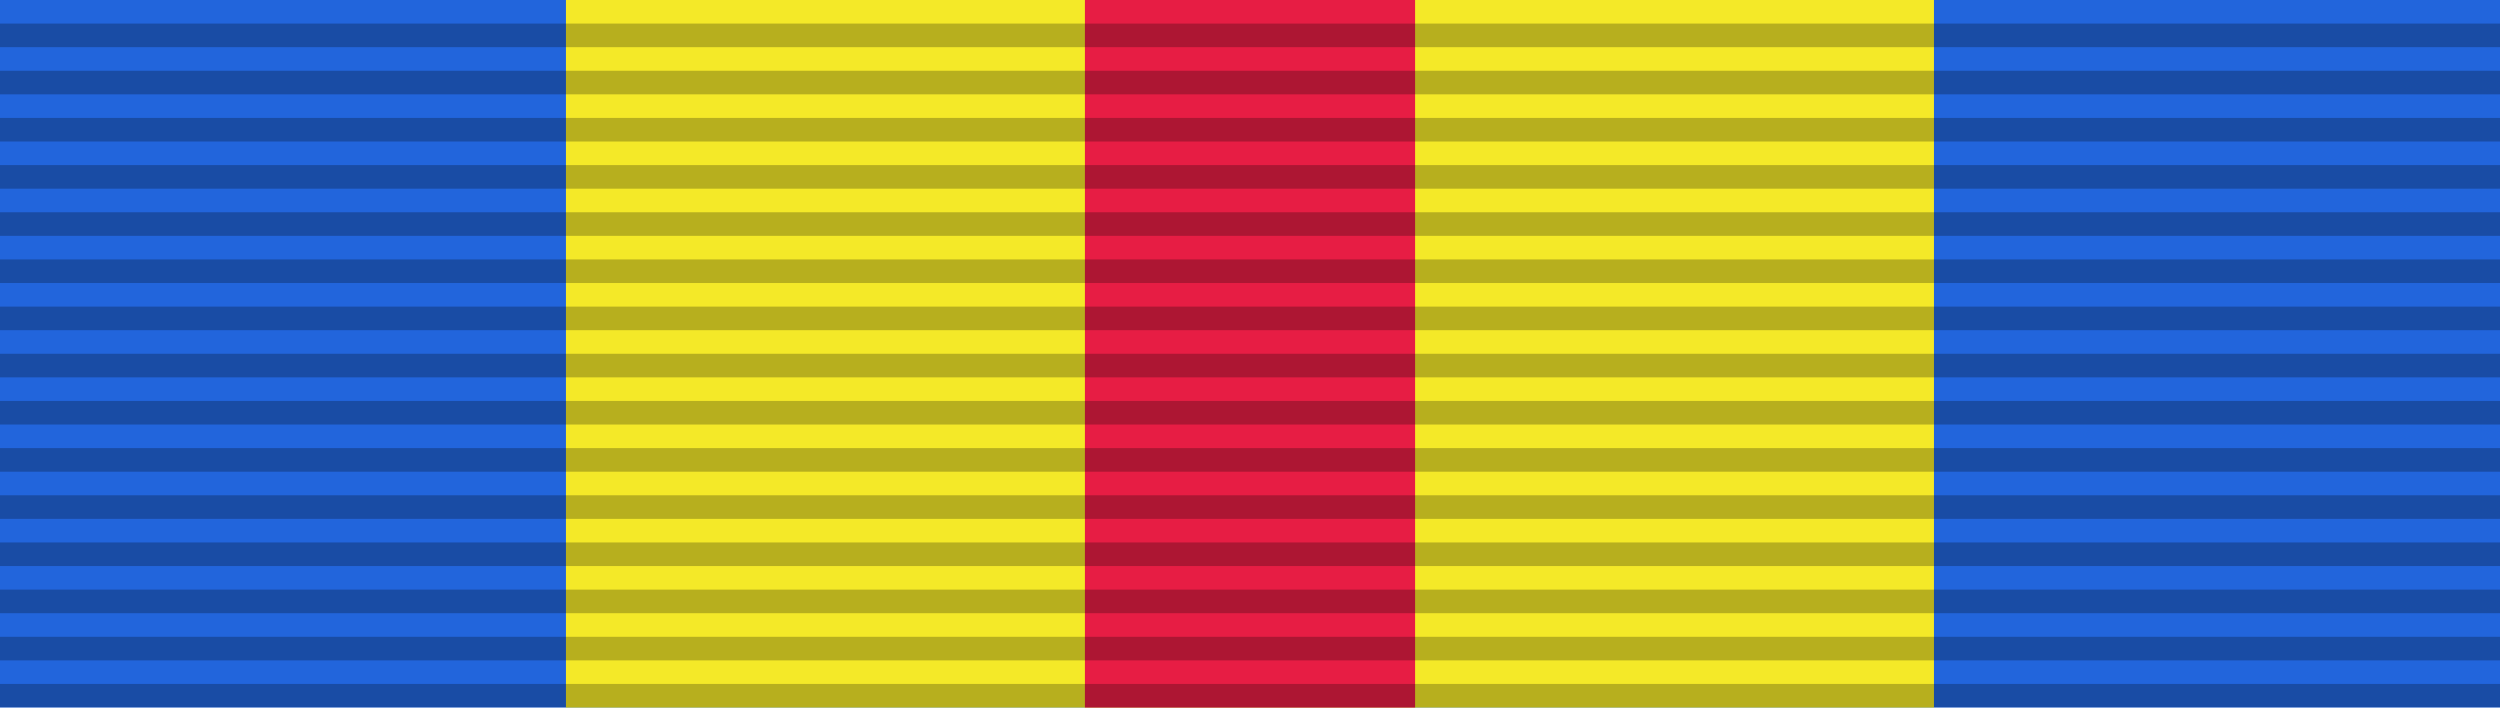 <?xml version="1.0" encoding="UTF-8" standalone="no"?>
<!-- Created with Inkscape (http://www.inkscape.org/) -->
<svg
   xmlns:dc="http://purl.org/dc/elements/1.1/"
   xmlns:cc="http://web.resource.org/cc/"
   xmlns:rdf="http://www.w3.org/1999/02/22-rdf-syntax-ns#"
   xmlns:svg="http://www.w3.org/2000/svg"
   xmlns="http://www.w3.org/2000/svg"
   xmlns:sodipodi="http://sodipodi.sourceforge.net/DTD/sodipodi-0.dtd"
   xmlns:inkscape="http://www.inkscape.org/namespaces/inkscape"
   version="1.0"
   width="106"
   height="30"
   id="svg2"
   sodipodi:version="0.32"
   inkscape:version="0.45.1"
   sodipodi:docname="Defense_Distinguished_Service_ribbon.svg"
   inkscape:output_extension="org.inkscape.output.svg.inkscape"
   sodipodi:docbase="C:\My Pictures\svg">
  <sodipodi:namedview
     inkscape:window-height="712"
     inkscape:window-width="1024"
     inkscape:pageshadow="2"
     inkscape:pageopacity="0.0"
     guidetolerance="10.0"
     gridtolerance="10.0"
     objecttolerance="10.0"
     borderopacity="1.0"
     bordercolor="#666666"
     pagecolor="#ffffff"
     id="base"
     inkscape:zoom="0.8013877"
     inkscape:cx="95.88768"
     inkscape:cy="137.28946"
     inkscape:window-x="1020"
     inkscape:window-y="-4"
     inkscape:current-layer="svg2" />
  <defs
     id="defs4" />
  <g
     transform="matrix(0.481,0,0,2.83,97.89,-3025.155)"
     style="fill:#a67300;fill-opacity:1"
     id="g2828" />
  <g
     transform="matrix(0.17,0,0,1,124.564,-1098.202)"
     style="fill:#a67300;fill-opacity:1"
     id="g6010" />
  <path
     d="M 0,2e-006 L 106,2e-006 L 106,30 L 0,30 L 0,2e-006 z "
     style="fill:#2265dc;fill-opacity:1;fill-rule:evenodd;stroke:none;stroke-width:1px;stroke-linecap:butt;stroke-linejoin:miter;stroke-opacity:1"
     id="path2286" />
  <path
     d="M 23.996,2e-006 L 82,2e-006 L 82,30 L 23.996,30 L 23.996,2e-006 z "
     style="fill:#f4e928;fill-opacity:1;fill-rule:evenodd;stroke:none;stroke-width:1px;stroke-linecap:butt;stroke-linejoin:miter;stroke-opacity:1"
     id="path2320" />
  <path
     d="M 46,2e-006 L 60,2e-006 L 60,30 L 46,30 L 46,2e-006 z "
     style="fill:#e71d44;fill-opacity:1;fill-rule:evenodd;stroke:none;stroke-width:1px;stroke-linecap:butt;stroke-linejoin:miter;stroke-opacity:1"
     id="path2354" />
  <g
     transform="translate(0,-1022.362)"
     style="opacity:0.25;fill:#000000;fill-opacity:1"
     id="g3506">
    <path
       d="M 0,1051.362 L 106,1051.362 L 106,1052.362 L 0,1052.362 L 0,1051.362 z "
       style="fill:#000000;fill-opacity:1;fill-rule:evenodd;stroke:none;stroke-width:1px;stroke-linecap:butt;stroke-linejoin:miter;stroke-opacity:1"
       id="path3508" />
    <path
       d="M 0,1049.362 L 106,1049.362 L 106,1050.362 L 0,1050.362 L 0,1049.362 z "
       style="fill:#000000;fill-opacity:1;fill-rule:evenodd;stroke:none;stroke-width:1px;stroke-linecap:butt;stroke-linejoin:miter;stroke-opacity:1"
       id="path3510" />
    <path
       d="M 0,1047.362 L 106,1047.362 L 106,1048.362 L 0,1048.362 L 0,1047.362 z "
       style="fill:#000000;fill-opacity:1;fill-rule:evenodd;stroke:none;stroke-width:1px;stroke-linecap:butt;stroke-linejoin:miter;stroke-opacity:1"
       id="path3512" />
    <path
       d="M 0,1045.362 L 106,1045.362 L 106,1046.362 L 0,1046.362 L 0,1045.362 z "
       style="fill:#000000;fill-opacity:1;fill-rule:evenodd;stroke:none;stroke-width:1px;stroke-linecap:butt;stroke-linejoin:miter;stroke-opacity:1"
       id="path3514" />
    <path
       d="M 0,1043.362 L 106,1043.362 L 106,1044.362 L 0,1044.362 L 0,1043.362 z "
       style="fill:#000000;fill-opacity:1;fill-rule:evenodd;stroke:none;stroke-width:1px;stroke-linecap:butt;stroke-linejoin:miter;stroke-opacity:1"
       id="path3516" />
    <path
       d="M 0,1041.362 L 106,1041.362 L 106,1042.362 L 0,1042.362 L 0,1041.362 z "
       style="fill:#000000;fill-opacity:1;fill-rule:evenodd;stroke:none;stroke-width:1px;stroke-linecap:butt;stroke-linejoin:miter;stroke-opacity:1"
       id="path3518" />
    <path
       d="M 0,1039.362 L 106,1039.362 L 106,1040.362 L 0,1040.362 L 0,1039.362 z "
       style="fill:#000000;fill-opacity:1;fill-rule:evenodd;stroke:none;stroke-width:1px;stroke-linecap:butt;stroke-linejoin:miter;stroke-opacity:1"
       id="path3520" />
    <path
       d="M 0,1037.362 L 106,1037.362 L 106,1038.362 L 0,1038.362 L 0,1037.362 z "
       style="fill:#000000;fill-opacity:1;fill-rule:evenodd;stroke:none;stroke-width:1px;stroke-linecap:butt;stroke-linejoin:miter;stroke-opacity:1"
       id="path3522" />
    <path
       d="M 0,1035.362 L 106,1035.362 L 106,1036.362 L 0,1036.362 L 0,1035.362 z "
       style="fill:#000000;fill-opacity:1;fill-rule:evenodd;stroke:none;stroke-width:1px;stroke-linecap:butt;stroke-linejoin:miter;stroke-opacity:1"
       id="path3524" />
    <path
       d="M 0,1033.362 L 106,1033.362 L 106,1034.362 L 0,1034.362 L 0,1033.362 z "
       style="fill:#000000;fill-opacity:1;fill-rule:evenodd;stroke:none;stroke-width:1px;stroke-linecap:butt;stroke-linejoin:miter;stroke-opacity:1"
       id="path3526" />
    <path
       d="M 0,1031.362 L 106,1031.362 L 106,1032.362 L 0,1032.362 L 0,1031.362 z "
       style="fill:#000000;fill-opacity:1;fill-rule:evenodd;stroke:none;stroke-width:1px;stroke-linecap:butt;stroke-linejoin:miter;stroke-opacity:1"
       id="path3528" />
    <path
       d="M 0,1029.362 L 106,1029.362 L 106,1030.362 L 0,1030.362 L 0,1029.362 z "
       style="fill:#000000;fill-opacity:1;fill-rule:evenodd;stroke:none;stroke-width:1px;stroke-linecap:butt;stroke-linejoin:miter;stroke-opacity:1"
       id="path3530" />
    <path
       d="M 0,1027.362 L 106,1027.362 L 106,1028.362 L 0,1028.362 L 0,1027.362 z "
       style="fill:#000000;fill-opacity:1;fill-rule:evenodd;stroke:none;stroke-width:1px;stroke-linecap:butt;stroke-linejoin:miter;stroke-opacity:1"
       id="path3532" />
    <path
       d="M 0,1025.362 L 106,1025.362 L 106,1026.362 L 0,1026.362 L 0,1025.362 z "
       style="fill:#000000;fill-opacity:1;fill-rule:evenodd;stroke:none;stroke-width:1px;stroke-linecap:butt;stroke-linejoin:miter;stroke-opacity:1"
       id="path3534" />
    <path
       d="M 0,1023.362 L 106,1023.362 L 106,1024.362 L 0,1024.362 L 0,1023.362 z "
       style="fill:#000000;fill-opacity:1;fill-rule:evenodd;stroke:none;stroke-width:1px;stroke-linecap:butt;stroke-linejoin:miter;stroke-opacity:1"
       id="path3536" />
  </g>
</svg>

